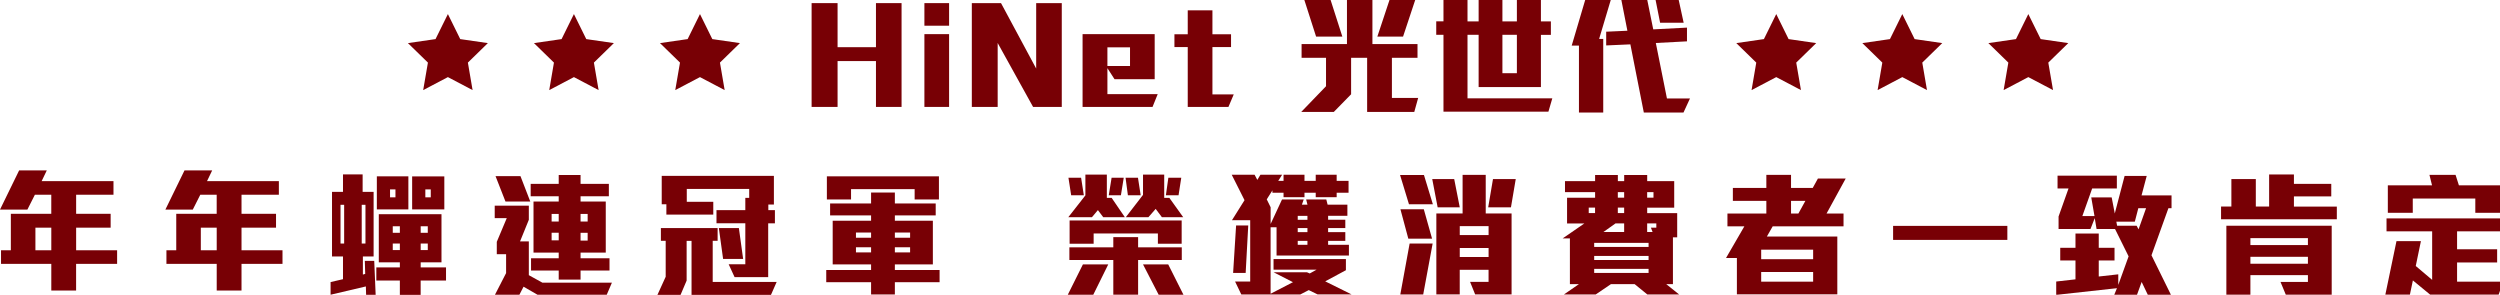<?xml version="1.0" encoding="UTF-8"?>
<svg id="uuid-6199f15a-ddb9-4f7c-a0a6-83afb2cd9e72" data-name="圖層 3" xmlns="http://www.w3.org/2000/svg" viewBox="0 0 881 103.86">
  <g>
    <polygon points="246.67 4.96 251.02 13.78 260.75 15.19 253.71 22.06 255.37 31.75 246.67 27.17 237.96 31.75 239.63 22.06 232.58 15.19 242.32 13.78 246.67 4.96" style="fill: #780005;"/>
    <polygon points="202.25 4.96 206.6 13.78 216.33 15.19 209.29 22.06 210.95 31.75 202.25 27.17 193.55 31.75 195.21 22.06 188.17 15.19 197.9 13.78 202.25 4.96" style="fill: #780005;"/>
    <polygon points="157.84 4.96 162.19 13.78 171.92 15.19 164.88 22.06 166.54 31.75 157.84 27.17 149.13 31.75 150.8 22.06 143.75 15.19 153.48 13.78 157.84 4.96" style="fill: #780005;"/>
    <polygon points="714.78 4.96 719.14 13.78 728.86 15.19 721.82 22.06 723.49 31.75 714.78 27.17 706.08 31.75 707.74 22.06 700.7 15.19 710.43 13.78 714.78 4.96" style="fill: #780005;"/>
    <polygon points="670.37 4.96 674.72 13.78 684.45 15.19 677.41 22.06 679.07 31.75 670.37 27.17 661.67 31.75 663.33 22.06 656.29 15.19 666.02 13.78 670.37 4.96" style="fill: #780005;"/>
    <polygon points="625.95 4.96 630.3 13.78 640.03 15.19 632.99 22.06 634.66 31.75 625.95 27.17 617.25 31.75 618.91 22.06 611.87 15.19 621.6 13.78 625.95 4.96" style="fill: #780005;"/>
  </g>
  <g>
    <path d="m308.69,37.68v-16.16h-13.53v16.16h-9.15V1.1h9.15v15.53h13.53V1.1h9.02v36.58h-9.02Z" style="fill: #780005;"/>
    <path d="m325.76,9.06V1.1h8.7v7.96h-8.7Zm0,28.62V12.03h8.7v25.65h-8.7Z" style="fill: #780005;"/>
    <path d="m364.06,37.68l-12.48-22.53v22.53h-9.11V1.1h10.29l12.39,23.06V1.1h9.02v36.58h-10.11Z" style="fill: #780005;"/>
    <path d="m406.14,37.68h-24.64V12.03h25.41v15.87h-14.16l-2.5-3.88v9.16h17.72l-1.82,4.51Zm-7.92-21h-7.97v6.57h7.97v-6.57Z" style="fill: #780005;"/>
    <path d="m432.91,37.68h-14.35v-21.09h-4.69v-4.51h4.69V3.64h8.7v8.44h6.56v4.51h-6.56v16.68h7.51l-1.87,4.41Z" style="fill: #780005;"/>
    <path d="m498.4,39.45h-16.62v-19.08h-5.65v12.85l-6.1,6.23h-11.48l8.74-9.06v-10.02h-8.61v-4.84h15.99V-2.88h8.97V15.53h15.89v4.84h-9.02v14.14h9.25l-1.37,4.94Zm-34.61-26.56l-4.14-12.9h9.25l4.14,12.9h-9.25Zm30.65,0h-9.06l4.28-12.9h9.06l-4.28,12.9Z" style="fill: #780005;"/>
    <path d="m545.66,39.36h-36.98V12.27h-2.55v-4.75h2.55V-1.25h8.47V7.53h3.92V-2.88h8.38V7.53h5.1V-2.88h8.47V7.53h3.51v4.75h-3.51v18.41h-21.95V12.27h-3.92v22.39h29.88l-1.37,4.7Zm-11.11-27.09h-5.1v13.52h5.1v-13.52Z" style="fill: #780005;"/>
    <path d="m563.52,13.71h1.46v25.94h-8.56v-23.59h-2.55l5.6-18.94h9.02l-4.96,16.59Zm29.74,25.94h-13.98l-4.74-24.02-8.52.38v-4.84l7.47-.34-2.69-13.71h9.11l2.69,13.23,11.89-.62v4.84l-10.98.58,3.92,19.56h8.11l-2.28,4.94Zm-8.24-31.64l-2-10.07h8.11l2.19,10.07h-8.29Z" style="fill: #780005;"/>
    <path d="m26.82,92.98v9.4h-8.74v-9.4H.36v-4.79h3.46v-12.85h14.25v-6.71h-5.78l-2.64,5.23H0l6.74-13.81h9.75l-1.82,3.79h25.32v4.79h-13.16v6.71h12.16v4.89h-12.16v7.96h14.44v4.79h-14.44Zm-8.74-12.75h-5.6v7.96h5.6v-7.96Z" style="fill: #780005;"/>
    <path d="m85.11,92.98v9.4h-8.74v-9.4h-17.72v-4.79h3.46v-12.85h14.25v-6.71h-5.78l-2.64,5.23h-9.66l6.74-13.81h9.75l-1.82,3.79h25.32v4.79h-13.16v6.71h12.16v4.89h-12.16v7.96h14.44v4.79h-14.44Zm-8.74-12.75h-5.6v7.96h5.6v-7.96Z" style="fill: #780005;"/>
    <path d="m129.02,103.91l-.09-2.97-12.43,2.92v-4.46l4.37-1.01v-8.01h-3.87v-22.77h3.87v-6.14h6.92v6.14h3.87v22.77h-3.78v6.38l.82-.24-.14-4.6h3.32l.5,11.98h-3.37Zm-7.74-31.74h-1.28v13.66h1.28v-13.66Zm7.51,0h-1.32v13.66h1.32v-13.66Zm19.45,26.7v5.03h-7.33v-5.03h-8.29v-4.65h8.29v-1.77h-7.42v-16.97h22.09v16.97h-7.33v1.77h8.93v4.65h-8.93Zm-15.44-25.07v-11.65h11.11v11.65h-11.11Zm6.56-7.05h-1.91v2.78h1.91v-2.78Zm1.55,12.99h-2.5v2.3h2.5v-2.3Zm0,6.09h-2.5v2.3h2.5v-2.3Zm4.33-12.03v-11.65h11.34v11.65h-11.34Zm5.51,5.94h-2.5v2.3h2.5v-2.3Zm0,6.09h-2.5v2.3h2.5v-2.3Zm1.05-19.08h-1.91v2.78h1.91v-2.78Z" style="fill: #780005;"/>
    <path d="m213.79,103.95h-24.23l-5.06-2.92-1.46,2.83h-8.61l3.92-7.62v-6.66h-3.28v-4.36l3.51-8.34h-4.24v-4.41h12.02v4.99l-3.1,7.62h3.1v11.89l4.78,2.64h24.5l-1.87,4.36Zm-35.66-32.93l-3.51-8.96h8.79l3.46,8.96h-8.74Zm26.46,24.31v3.21h-7.7v-3.21h-9.75v-4.31h9.75v-2.01h-8.88v-17.98h8.88v-1.87h-9.88v-4.36h9.88v-3.12h7.7v3.12h9.97v4.36h-9.97v1.87h8.88v17.98h-8.88v2.01h10.2v4.31h-10.2Zm-7.7-19.94h-2.5v2.68h2.5v-2.68Zm0,6.62h-2.5v2.68h2.5v-2.68Zm10.2-6.62h-2.5v2.68h2.5v-2.68Zm0,6.66h-2.5v2.73h2.5v-2.73Z" style="fill: #780005;"/>
    <path d="m271.71,103.91h-28.01v-19.03h-1.73v14l-2.14,5.03h-8.15l2.91-6.38v-12.66h-1.69v-4.51h19.99v4.51h-1.73v14.48h22.54l-2,4.55Zm-1-25.22v18.98h-11.84l-2.09-4.55h5.87v-14.43h-10.16v-4.65h10.16v-4.31h1.37v-3.16h-22v4.55h9.34v4.51h-16.53v-3.64h-1.64v-10.02h39.53v10.12h-1.96v1.97h2.32v4.65h-2.37Zm-15.89,12.56l-1.5-10.88h7.06l1.5,10.88h-7.06Z" style="fill: #780005;"/>
    <path d="m315.35,99.45v4.31h-8.38v-4.31h-15.8v-4.31h15.8v-1.97h-13.53v-15.39h13.53v-1.87h-14.44v-4.22h14.44v-3.84h8.38v3.84h14.39v4.22h-14.39v1.87h13.39v15.39h-13.39v1.97h15.76v4.31h-15.76Zm6.97-29.15v-3.64h-22.41v3.64h-8.52v-8.15h39.49v8.15h-8.56Zm-15.35,11.65h-5.33v1.82h5.33v-1.82Zm0,5.18h-5.33v1.82h5.33v-1.82Zm13.75-5.18h-5.37v1.82h5.37v-1.82Zm0,5.18h-5.37v1.82h5.37v-1.82Z" style="fill: #780005;"/>
    <path d="m385.26,103.86h-8.97l5.33-10.69h8.93l-5.28,10.69Zm3.51-27.33l-1.87-2.49-2.09,2.49h-8.33l6.01-7.67v-7.33h7.56v8.2h1.69l4.65,6.81h-7.61Zm-11.29-7.72l-.96-6.18h4.46l.96,6.18h-4.46Zm23.59,22.82v12.22h-8.74v-12.22h-15.48v-4.46h15.48v-3.6h8.74v3.6h15.39v4.46h-15.39Zm6.97-5.75v-3.6h-22.64v3.6h-8.47v-8.2h39.49v8.2h-8.38Zm-13.03-17.07h-4.28l1-6.18h4.28l-1,6.18Zm2.46,0l-.82-6.18h4.37l.96,6.18h-4.51Zm11.98,7.72l-2.19-2.92-2.55,2.92h-7.97l6.06-7.86v-7.14h7.47v8.2h1.82l4.87,6.81h-7.51Zm-1.14,27.33l-5.51-10.69h8.88l5.37,10.69h-8.75Zm7.01-35.04h-4.46l.87-6.18h4.55l-.96,6.18Z" style="fill: #780005;"/>
    <path d="m464.34,103.76l-3.14-1.53-2.96,1.53h-20.81l-2.19-4.55h5.33v-21.62h-6.42l4.42-7.05-4.51-8.96h8.06l.96,1.82,1.09-1.82h7.65l-1.37,2.16h1.87v-2.16h7.38v2.16h3.96v-2.16h7.38v2.16h4.19v4.17h-4.19v1.58h-7.38v-1.58h-3.96v1.58h-7.38v-1.58h-3.92v-.82l-2,3.16,1.37,2.78v5.9l4.01-8.63h7.65l-.64,1.82h1.96l-.46-1.82h7.1l.46,1.82h6.97v3.93h-6.79v1.39h6.06v2.92h-6.06v1.44h6.06v3.07h-6.06v1.39h7.33v3.79h-25.5v-9.97h-2.1v23.44l7.88-4.08-6.83-3.5h11.75l1,.43,2.41-1.34h-15.17v-3.74h25.5v3.93l-7.29,3.93,9.29,4.6h-11.98Zm-25.37-7.57h-4.42l1.05-16.73h4.28l-.91,16.73Zm21.77-20.13h-3.42v1.39h3.42v-1.39Zm0,4.31h-3.42v1.44h3.42v-1.44Zm0,4.51h-3.42v1.39h3.42v-1.39Z" style="fill: #780005;"/>
    <path d="m496.52,71.98l-3.14-10.31h8.42l3.14,10.31h-8.42Zm5.01,31.78h-8.06l3.28-17.93h8.11l-3.32,17.93Zm-5.24-19.66l-2.78-10.36h8.24l2.91,10.36h-8.38Zm10.34-11.03l-1.91-9.97h7.74l1.96,9.97h-7.79Zm13.21,30.68l-1.78-4.41h6.51v-4.27h-10.16v8.68h-8.24v-28.52h9.25v-13.61h8.15v13.61h9.11v28.52h-12.84Zm4.74-24.07h-10.16v3.16h10.16v-3.16Zm0,7.72h-10.16v3.16h10.16v-3.16Zm7.88-14.33h-8.02l1.69-9.97h8.02l-1.69,9.97Z" style="fill: #780005;"/>
    <path d="m580.5,103.76l-4.46-3.64h-8.33l-5.37,3.64h-11.2l5.28-3.64h-3.19v-16.11h-2.55l7.65-5.27h-6.1v-9.06h9.88v-1.97h-10.61v-3.88h10.61v-2.16h8.02v2.16h2.23v-2.16h8.11v2.16h9.52v9.35h-9.52v1.92h10.57v8.53h-1.5v16.49h-2.37l4.55,3.64h-11.2Zm-18.4-30.59h-2.23v1.92h2.23v-1.92Zm18.86,12.42h-19.17v1.44h19.17v-1.44Zm0,4.6h-19.17v1.44h19.17v-1.44Zm0,4.55h-19.17v1.44h19.17v-1.44Zm-8.61-16.01h-3.05l-4.24,3.02h7.29v-3.02Zm0-11.03h-2.23v1.97h2.23v-1.97Zm0,5.46h-2.23v1.92h2.23v-1.92Zm10.34-5.46h-2.23v1.97h2.23v-1.97Zm1,11.03h-3.23v3.02h1.91l-.59-1.53h1.91v-1.49Z" style="fill: #780005;"/>
    <path d="m643.69,75.24h5.97v4.51h-24.96l-2.05,3.6h24.82v20.37h-35.39v-12.8h-3.83l6.47-11.17h-5.97v-4.51h13.71v-4.46h-11.8v-4.55h11.8v-4.6h8.7v4.6h7.65l1.82-3.31h9.79l-6.74,12.32Zm-4.74,12.75h-18.31v3.36h18.31v-3.36Zm0,7.86h-18.31v3.4h18.31v-3.4Zm-7.79-25.07v4.46h2.6l2.46-4.46h-5.06Z" style="fill: #780005;"/>
    <path d="m667.13,84.54v-4.94h40.26v4.94h-40.26Z" style="fill: #780005;"/>
    <path d="m764.15,73.37l-5.97,16.59,6.92,14.05h-8.15l-2.23-4.65-1.69,4.65h-8.02l1-2.45-21.4,2.35v-4.7l6.79-.77v-6.66h-5.37v-4.46h5.37v-5.03h8.2v5.03h5.56v4.46h-5.56v5.66l6.88-.77v3.74l3.64-10.07-4.78-9.64h-6.51l-.64-3.84-1.5,3.84h-11.25v-4.41l3.51-9.88h-3.87v-4.51h20.9v4.51h-8.7l-3.46,9.73h4.28l-1.14-6.57h7.2l1.09,5.66,3.46-13.23h7.79l-1.82,6.86h10.57v4.51h-1.09Zm-10.61,0l-1.23,4.75h-6.51l.27,1.44h6.88l.68,1.25,2.64-7.43h-2.73Z" style="fill: #780005;"/>
    <path d="m782.7,77.25v-4.46h3.64v-9.68h8.61v9.68h4.69v-11.31h8.74v3.31h13.16v4.41h-13.16v3.6h15.12v4.46h-40.81Zm22.82,26.61l-1.87-4.51h9.66v-2.4h-20.27v6.9h-8.47v-24.31h37.12v24.31h-16.17Zm7.79-19.94h-20.27v2.44h20.27v-2.44Zm0,6.57h-20.27v2.44h20.27v-2.44Z" style="fill: #780005;"/>
    <path d="m880.54,103.81h-24.18l-6.06-4.99-1.05,4.99h-8.65l3.92-18.84h8.61l-1.82,8.77,5.78,4.89v-17.11h-16.08v-4.55h40.53v4.55h-15.67v6.33h14.12v4.65h-14.12v6.76h16.21l-1.55,4.55Zm-8.24-28.81v-5.03h-22.04v5.03h-8.79v-9.68h15.58l-.91-3.69h9.2l1.18,3.69h14.48v9.68h-8.7Z" style="fill: #780005;"/>
  </g>
</svg>